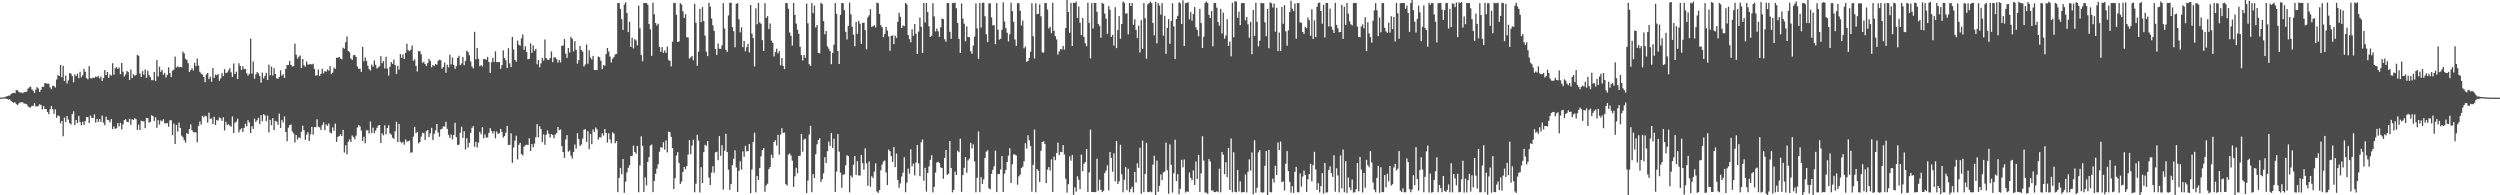 <svg xmlns="http://www.w3.org/2000/svg" width="1920" height="150"><path d="M0 74.934h1v1.000H0zM1 74.845h1v1.000H1zM2 74.845h1v1.000H2zM3 74.718h1v1.000H3zM4 74.255h1v1.443H4zM5 73.879h1v2.143H5zM6 73.432h1v3.081H6zM7 73.433h1v2.916H7zM8 72.254h1v5.204H8zM9 71.543h1v6.779H9zM10 71.221h1v7.794H10zM11 71.644h1v6.892H11zM12 69.340h1v10.560H12zM13 69.254h1v11.509H13zM14 70.486h1v8.946H14zM15 71.243h1v7.404H15zM16 70.997h1v7.595H16zM17 71.617h1v7.007H17zM18 70.775h1v8.782H18zM19 70.721h1v8.871H19zM20 70.365h1v9.664H20zM21 68.076h1v13.609H21zM22 67.071h1v15.427H22zM23 66.505h1v16.088H23zM24 68.633h1v12.691H24zM25 69.596h1v11.780H25zM26 71.341h1v7.857H26zM27 68.824h1v12.907H27zM28 66.900h1v14.939H28zM29 67.922h1v13.327H29zM30 70.663h1v9.340H30zM31 68.992h1v11.734H31zM32 66.601h1v17.447H32zM33 66.724h1v14.752H33zM34 63.739h1v20.087H34zM35 64.042h1v19.667H35zM36 64.322h1v21.719H36zM37 64.240h1v23.459H37zM38 67.098h1v16.832H38zM39 68.517h1v12.930H39zM40 65.842h1v18.029H40zM41 66.073h1v21.257H41zM42 67.228h1v16.794H42zM43 61.103h1v29.410H43zM44 57.741h1v30.875H44zM45 58.440h1v30.785H45zM46 49.996h1v44.778H46zM47 59.341h1v33.580H47zM48 50.500h1v54.172H48zM49 62.164h1v28.149H49zM50 58.129h1v35.551H50zM51 64.160h1v24.981H51zM52 61.771h1v30.077H52zM53 56.185h1v38.421H53zM54 56.480h1v39.102H54zM55 58.440h1v29.306H55zM56 63.200h1v22.356H56zM57 57.098h1v38.961H57zM58 58.459h1v33.726H58zM59 56.505h1v37.995H59zM60 60.072h1v28.969H60zM61 55.087h1v38.553H61zM62 59.351h1v36.892H62zM63 57.741h1v35.827H63zM64 52.897h1v43.031H64zM65 55.168h1v37.788H65zM66 59.967h1v29.998H66zM67 60.914h1v29.097H67zM68 50.844h1v43.663H68zM69 59.993h1v28.761H69zM70 60.257h1v30.263H70zM71 59.548h1v31.230H71zM72 59.856h1v27.997H72zM73 58.734h1v35.446H73zM74 59.306h1v32.032H74zM75 58.280h1v35.378H75zM76 60.161h1v31.295H76zM77 58.713h1v34.933H77zM78 62.169h1v26.600H78zM79 59.886h1v34.336H79zM80 53.772h1v42.396H80zM81 57.718h1v31.889H81zM82 55.294h1v36.739H82zM83 59.883h1v32.527H83zM84 57.304h1v36.683H84zM85 58.079h1v33.349H85zM86 48.600h1v50.522H86zM87 57.355h1v39.787H87zM88 52.475h1v46.397H88zM89 51.522h1v46.984H89zM90 52.950h1v41.559H90zM91 51.900h1v45.237H91zM92 56.960h1v37.413H92zM93 48.350h1v51.046H93zM94 55.016h1v40.453H94zM95 58.831h1v33.440H95zM96 57.266h1v34.331H96zM97 54.452h1v39.215H97zM98 55.399h1v38.412H98zM99 61.374h1v29.886H99zM100 53.461h1v42.376H100zM101 59.947h1v31.617H101zM102 57.033h1v35.133H102zM103 58.195h1v32.587H103zM104 57.498h1v34.091H104zM105 42.173h1v57.629H105zM106 42.808h1v52.944H106zM107 56.474h1v43.417H107zM108 59.128h1v33.581H108zM109 54.646h1v38.562H109zM110 57.384h1v35.803H110zM111 53.275h1v45.167H111zM112 59.761h1v30.804H112zM113 54.252h1v36.460H113zM114 57.647h1v36.546H114zM115 59.295h1v34.207H115zM116 61.517h1v27.020H116zM117 61.580h1v27.592H117zM118 55.315h1v37.562H118zM119 62.239h1v27.851H119zM120 46.139h1v51.955H120zM121 58.710h1v33.656H121zM122 51.195h1v44.486H122zM123 55.122h1v37.418H123zM124 53.687h1v39.493H124zM125 57.374h1v34.288H125zM126 55.977h1v38.616H126zM127 59.522h1v35.349H127zM128 57.615h1v36.823H128zM129 51.725h1v45.584H129zM130 56.191h1v36.273H130zM131 59.261h1v33.037H131zM132 54.327h1v49.417H132zM133 53.472h1v41.475H133zM134 43.485h1v67.066H134zM135 51.794h1v44.133H135zM136 50.996h1v50.056H136zM137 51.665h1v42.378H137zM138 51.399h1v46.876H138zM139 51.696h1v52.511H139zM140 39.660h1v65.699H140zM141 41.000h1v66.605H141zM142 45.126h1v64.452H142zM143 46.089h1v56.153H143zM144 48.496h1v54.403H144zM145 55.258h1v43.901H145zM146 53.826h1v41.737H146zM147 52.337h1v47.721H147zM148 54.096h1v47.266H148zM149 48.230h1v53.526H149zM150 50.843h1v50.775H150zM151 44.886h1v64.383H151zM152 50.356h1v46.382H152zM153 55.112h1v38.202H153zM154 56.483h1v39.259H154zM155 57.283h1v31.727H155zM156 59.155h1v30.999H156zM157 63.128h1v25.730H157zM158 57.143h1v32.298H158zM159 56.038h1v38.124H159zM160 60.731h1v25.815H160zM161 58.856h1v32.362H161zM162 62.760h1v28.227H162zM163 52.274h1v43.021H163zM164 59.797h1v29.899H164zM165 57.220h1v38.795H165zM166 57.821h1v34.296H166zM167 56.861h1v35.827H167zM168 61.980h1v28.170H168zM169 60.198h1v30.635H169zM170 56.168h1v36.684H170zM171 58.400h1v31.717H171zM172 53.089h1v47.119H172zM173 56.176h1v37.405H173zM174 55.631h1v40.461H174zM175 54.119h1v41.271H175zM176 52.386h1v44.145H176zM177 55.551h1v41.785H177zM178 59.087h1v30.343H178zM179 48.755h1v53.428H179zM180 56.833h1v37.409H180zM181 55.049h1v38.411H181zM182 60.617h1v30.539H182zM183 48.601h1v53.065H183zM184 50.613h1v48.935H184zM185 53.720h1v44.810H185zM186 50.825h1v50.526H186zM187 53.108h1v45.143H187zM188 52.867h1v42.220H188zM189 56.330h1v40.729H189zM190 58.084h1v34.208H190zM191 56.627h1v37.432H191zM192 29.641h1v72.552H192zM193 56.520h1v40.294H193zM194 47.207h1v51.782H194zM195 60.439h1v30.624H195zM196 57.105h1v36.658H196zM197 55.325h1v37.013H197zM198 56.389h1v34.011H198zM199 58.396h1v36.793H199zM200 63.520h1v24.907H200zM201 55.692h1v37.440H201zM202 60.311h1v27.306H202zM203 58.202h1v30.419H203zM204 55.894h1v37.193H204zM205 61.376h1v27.409H205zM206 49.628h1v52.033H206zM207 57.788h1v34.242H207zM208 51.150h1v45.068H208zM209 58.033h1v32.684H209zM210 52.377h1v47.495H210zM211 56.837h1v35.992H211zM212 60.173h1v33.214H212zM213 60.454h1v35.341H213zM214 59.054h1v28.185H214zM215 54.066h1v44.195H215zM216 58.141h1v33.942H216zM217 57.069h1v36.917H217zM218 59.889h1v29.565H218zM219 52.851h1v48.517H219zM220 49.938h1v58.578H220zM221 49.973h1v48.030H221zM222 46.761h1v49.293H222zM223 49.742h1v45.922H223zM224 51.119h1v49.787H224zM225 50.800h1v51.637H225zM226 33.539h1v75.928H226zM227 42.038h1v61.644H227zM228 45.067h1v62.024H228zM229 43.624h1v61.849H229zM230 42.588h1v63.522H230zM231 52.193h1v48.993H231zM232 45.304h1v51.243H232zM233 50.082h1v49.929H233zM234 51.266h1v56.091H234zM235 47.183h1v56.167H235zM236 49.594h1v51.861H236zM237 49.451h1v58.764H237zM238 49.264h1v53.939H238zM239 49.579h1v47.914H239zM240 48.971h1v54.487H240zM241 52.926h1v44.739H241zM242 58.074h1v39.588H242zM243 57.880h1v33.756H243zM244 53.439h1v43.892H244zM245 58.338h1v39.437H245zM246 56.802h1v43.069H246zM247 52.789h1v43.308H247zM248 56.306h1v37.676H248zM249 54.549h1v45.469H249zM250 55.130h1v40.407H250zM251 53.274h1v43.338H251zM252 54.293h1v40.576H252zM253 50.717h1v51.091H253zM254 56.919h1v45.546H254zM255 55.763h1v42.055H255zM256 51.894h1v48.550H256zM257 52.865h1v42.088H257zM258 44.341h1v64.549H258zM259 44.279h1v60.950H259zM260 43.668h1v60.847H260zM261 44.957h1v58.127H261zM262 45.576h1v58.838H262zM263 36.675h1v63.078H263zM264 37.432h1v79.733H264zM265 32.476h1v79.119H265zM266 27.953h1v90.456H266zM267 39.144h1v69.746H267zM268 40.171h1v66.911H268zM269 44.964h1v64.131H269zM270 45.986h1v58.030H270zM271 42.459h1v62.814H271zM272 42.176h1v64.787H272zM273 43.689h1v60.452H273zM274 51.057h1v46.886H274zM275 52.833h1v43.183H275zM276 52.758h1v44.305H276zM277 55.181h1v45.087H277zM278 35.962h1v72.302H278zM279 47.104h1v57.959H279zM280 44.197h1v65.829H280zM281 46.760h1v53.307H281zM282 50.416h1v49.672H282zM283 53.063h1v49.509H283zM284 54.168h1v39.194H284zM285 49.601h1v52.596H285zM286 51.230h1v46.829H286zM287 46.347h1v55.948H287zM288 49.738h1v50.578H288zM289 52.569h1v45.614H289zM290 51.687h1v44.827H290zM291 50.883h1v45.129H291zM292 43.129h1v66.686H292zM293 48.520h1v53.874H293zM294 46.866h1v57.051H294zM295 52.556h1v43.683H295zM296 43.642h1v59.504H296zM297 52.621h1v45.699H297zM298 58.028h1v38.209H298zM299 51.283h1v51.093H299zM300 47.677h1v55.733H300zM301 49.038h1v56.692H301zM302 45.715h1v60.934H302zM303 50.062h1v50.824H303zM304 56.768h1v36.700H304zM305 50.556h1v58.568H305zM306 53.455h1v41.707H306zM307 41.523h1v67.339H307zM308 44.377h1v65.674H308zM309 41.823h1v67.109H309zM310 45.361h1v65.745H310zM311 40.617h1v66.422H311zM312 33.606h1v75.104H312zM313 38.467h1v70.001H313zM314 39.337h1v68.592H314zM315 38.146h1v79.099H315zM316 34.978h1v82.110H316zM317 46.712h1v58.237H317zM318 45.550h1v51.868H318zM319 50.555h1v51.801H319zM320 54.895h1v46.392H320zM321 39.288h1v70.819H321zM322 39.323h1v69.734H322zM323 41.727h1v63.200H323zM324 48.295h1v53.621H324zM325 47.525h1v54.790H325zM326 49.222h1v58.257H326zM327 50.654h1v50.112H327zM328 48.468h1v51.446H328zM329 45.173h1v60.069H329zM330 46.866h1v55.590H330zM331 51.745h1v46.422H331zM332 49.930h1v57.656H332zM333 50.805h1v52.017H333zM334 49.128h1v51.022H334zM335 49.772h1v45.464H335zM336 46.738h1v55.001H336zM337 45.838h1v59.180H337zM338 46.223h1v53.246H338zM339 52.750h1v46.177H339zM340 51.339h1v45.754H340zM341 48.137h1v49.104H341zM342 55.843h1v37.711H342zM343 49.728h1v49.228H343zM344 51.738h1v51.709H344zM345 42.102h1v63.832H345zM346 49.450h1v53.910H346zM347 44.156h1v62.953H347zM348 49.842h1v53.887H348zM349 52.865h1v41.445H349zM350 50.864h1v54.504H350zM351 44.534h1v66.859H351zM352 42.816h1v68.243H352zM353 49.977h1v51.942H353zM354 48.740h1v48.546H354zM355 43.796h1v62.127H355zM356 50.060h1v50.721H356zM357 46.789h1v68.007H357zM358 38.910h1v67.226H358zM359 39.881h1v73.411H359zM360 42.446h1v67.159H360zM361 47.193h1v54.873H361zM362 51.130h1v47.054H362zM363 52.522h1v44.337H363zM364 24.427h1v88.289H364zM365 45.533h1v63.383H365zM366 36.890h1v76.435H366zM367 45.160h1v64.371H367zM368 50.904h1v50.379H368zM369 49.959h1v53.157H369zM370 51.031h1v46.555H370zM371 45.372h1v60.741H371zM372 45.359h1v57.844H372zM373 45.863h1v59.882H373zM374 43.651h1v61.934H374zM375 47.623h1v54.456H375zM376 56.076h1v42.344H376zM377 47.833h1v52.660H377zM378 44.441h1v58.055H378zM379 47.642h1v53.143H379zM380 39.448h1v66.741H380zM381 47.723h1v53.252H381zM382 47.687h1v55.178H382zM383 47.636h1v54.668H383zM384 52.824h1v46.205H384zM385 50.029h1v51.420H385zM386 38.666h1v67.005H386zM387 44.664h1v59.884H387zM388 46.275h1v55.646H388zM389 52.223h1v44.487H389zM390 37.012h1v74.358H390zM391 48.647h1v62.568H391zM392 51.506h1v50.854H392zM393 28.347h1v96.724H393zM394 37.957h1v75.314H394zM395 45.970h1v62.131H395zM396 47.337h1v56.892H396zM397 31.177h1v91.233H397zM398 34.346h1v76.885H398zM399 35.144h1v74.546H399zM400 29.452h1v88.797H400zM401 26.438h1v92.969H401zM402 38.203h1v74.440H402zM403 35.470h1v76.040H403zM404 39.823h1v71.254H404zM405 45.585h1v65.814H405zM406 45.158h1v61.086H406zM407 33.344h1v82.676H407zM408 40.583h1v70.035H408zM409 34.859h1v78.264H409zM410 38.957h1v71.306H410zM411 37.509h1v67.853H411zM412 49.331h1v46.019H412zM413 46.109h1v59.378H413zM414 51.642h1v45.322H414zM415 48.674h1v50.477H415zM416 44.401h1v64.719H416zM417 46.514h1v56.695H417zM418 30.284h1v80.923H418zM419 44.596h1v58.892H419zM420 45.841h1v54.308H420zM421 45.970h1v56.773H421zM422 44.593h1v61.027H422zM423 39.464h1v63.486H423zM424 47.666h1v56.085H424zM425 43.959h1v62.264H425zM426 44.128h1v59.182H426zM427 45.430h1v56.850H427zM428 48.089h1v49.436H428zM429 45.994h1v54.018H429zM430 47.931h1v51.482H430zM431 35.092h1v77.091H431zM432 35.068h1v81.712H432zM433 30.027h1v91.225H433zM434 41.219h1v65.889H434zM435 44.457h1v59.339H435zM436 36.872h1v79.631H436zM437 40.274h1v75.352H437zM438 28.318h1v91.203H438zM439 29.790h1v91.941H439zM440 39.411h1v77.391H440zM441 31.576h1v79.412H441zM442 38.228h1v75.894H442zM443 48.834h1v53.521H443zM444 46.127h1v60.701H444zM445 35.318h1v76.781H445zM446 38.445h1v72.515H446zM447 39.637h1v66.849H447zM448 51.093h1v48.583H448zM449 49.543h1v49.611H449zM450 34.194h1v74.866H450zM451 48.961h1v51.756H451zM452 38.668h1v75.941H452zM453 44.192h1v58.579H453zM454 45.690h1v65.072H454zM455 42.926h1v56.507H455zM456 53.760h1v47.604H456zM457 53.718h1v44.244H457zM458 53.765h1v45.521H458zM459 43.383h1v63.890H459zM460 43.965h1v61.472H460zM461 46.630h1v58.960H461zM462 53.126h1v49.237H462zM463 50.047h1v54.120H463zM464 50.418h1v48.702H464zM465 41.475h1v60.738H465zM466 36.851h1v72.665H466zM467 39.577h1v62.750H467zM468 43.439h1v63.554H468zM469 47.990h1v62.031H469zM470 45.088h1v56.616H470zM471 43.775h1v58.819H471zM472 41.789h1v68.218H472zM473 41.408h1v66.852H473zM474 2.230h1v145.326H474zM475 2.345h1v134.275H475zM476 6.848h1v122.130H476zM477 14.781h1v118.995H477zM478 23.002h1v99.112H478zM479 3.424h1v144.617H479zM480 1.771h1v137.746H480zM481 9.986h1v122.478H481zM482 24.617h1v104.227H482zM483 16.760h1v110.177H483zM484 36.119h1v83.687H484zM485 28.982h1v90.701H485zM486 37.146h1v74.735H486zM487 30.099h1v86.578H487zM488 31.092h1v86.958H488zM489 34.880h1v77.135H489zM490 4.349h1v143.296H490zM491 21.760h1v105.282H491zM492 42.283h1v62.423H492zM493 47.025h1v65.002H493zM494 2.315h1v145.161H494zM495 2.378h1v133.818H495zM496 2.195h1v140.217H496zM497 3.565h1v120.840H497zM498 18.436h1v102.260H498zM499 22.512h1v89.282H499zM500 42.886h1v68.107H500zM501 2.064h1v145.478H501zM502 11.019h1v127.942H502zM503 17.716h1v115.783H503zM504 19.572h1v109.984H504zM505 18.244h1v107.907H505zM506 35.977h1v80.484H506zM507 39.750h1v73.390H507zM508 36.188h1v77.274H508zM509 40.533h1v68.716H509zM510 38.776h1v76.124H510zM511 40.613h1v67.138H511zM512 35.823h1v81.244H512zM513 46.153h1v54.981H513zM514 46.750h1v54.777H514zM515 50.970h1v54.143H515zM516 31.958h1v81.713H516zM517 2.424h1v142.775H517zM518 2.202h1v134.645H518zM519 11.295h1v108.176H519zM520 32.262h1v84.572H520zM521 31.769h1v93.358H521zM522 2.407h1v138.849H522zM523 3.498h1v135.996H523zM524 8.760h1v123.324H524zM525 13.757h1v114.457H525zM526 10.859h1v119.095H526zM527 28.567h1v98.980H527zM528 28.781h1v89.900H528zM529 44.972h1v62.644H529zM530 44.088h1v74.355H530zM531 42.917h1v68.975H531zM532 46.319h1v61.030H532zM533 2.939h1v144.726H533zM534 17.506h1v123.590H534zM535 50.478h1v53.069H535zM536 39.621h1v68.404H536zM537 6.808h1v141.009H537zM538 16.985h1v111.413H538zM539 5.474h1v135.067H539zM540 16.175h1v100.656H540zM541 27.324h1v83.858H541zM542 39.747h1v72.212H542zM543 43.064h1v65.257H543zM544 2.154h1v134.235H544zM545 5.098h1v136.997H545zM546 14.212h1v118.344H546zM547 19.476h1v108.155H547zM548 23.686h1v108.932H548zM549 37.699h1v79.308H549zM550 42.206h1v74.302H550zM551 33.445h1v89.626H551zM552 37.419h1v67.057H552zM553 37.518h1v82.132H553zM554 34.813h1v76.685H554zM555 2.384h1v143.225H555zM556 21.903h1v93.854H556zM557 38.269h1v64.488H557zM558 39.876h1v76.862H558zM559 11.836h1v118.451H559zM560 2.195h1v143.634H560zM561 2.050h1v139.246H561zM562 20.883h1v105.895H562zM563 23.947h1v97.989H563zM564 36.304h1v79.151H564zM565 2.918h1v125.746H565zM566 2.330h1v145.136H566zM567 14.735h1v116.478H567zM568 24.879h1v98.987H568zM569 20.988h1v109.263H569zM570 36.267h1v79.989H570zM571 31.424h1v88.956H571zM572 39.306h1v72.693H572zM573 36.184h1v80.110H573zM574 33.643h1v82.363H574zM575 40.248h1v70.374H575zM576 3.767h1v144.610H576zM577 25.817h1v104.369H577zM578 29.218h1v79.788H578zM579 51.046h1v50.951H579zM580 6.415h1v141.305H580zM581 18.611h1v116.626H581zM582 2.250h1v135.982H582zM583 17.260h1v111.690H583zM584 18.222h1v101.846H584zM585 30.859h1v84.281H585zM586 39.171h1v74.559H586zM587 2.467h1v144.832H587zM588 13.703h1v128.570H588zM589 12.383h1v128.673H589zM590 22.346h1v107.536H590zM591 18.040h1v110.199H591zM592 31.222h1v87.573H592zM593 32.860h1v88.424H593zM594 43.334h1v65.657H594zM595 40.046h1v67.748H595zM596 37.443h1v74.328H596zM597 40.969h1v62.483H597zM598 39.357h1v79.418H598zM599 50.239h1v53.104H599zM600 44.527h1v53.914H600zM601 50.526h1v51.498H601zM602 53.073h1v48.686H602zM603 2.414h1v138.951H603zM604 2.359h1v140.223H604zM605 6.717h1v112.024H605zM606 24.996h1v92.892H606zM607 27.505h1v91.944H607zM608 35.023h1v88.421H608zM609 2.245h1v141.299H609zM610 11.542h1v123.883H610zM611 18.138h1v110.718H611zM612 22.799h1v110.301H612zM613 25.944h1v93.843H613zM614 35.840h1v83.686H614zM615 42.315h1v60.616H615zM616 46.423h1v70.082H616zM617 42.167h1v65.051H617zM618 44.435h1v62.069H618zM619 2.691h1v145.565H619zM620 17.876h1v120.800H620zM621 49.348h1v53.975H621zM622 50.577h1v46.065H622zM623 2.390h1v145.237H623zM624 10.067h1v123.678H624zM625 4.248h1v132.473H625zM626 21.054h1v97.447H626zM627 19.199h1v91.660H627zM628 40.688h1v66.918H628zM629 40.967h1v65.218H629zM630 2.107h1v137.591H630zM631 3.191h1v134.338H631zM632 16.209h1v116.897H632zM633 26.377h1v94.290H633zM634 23.882h1v101.368H634zM635 35.624h1v80.496H635zM636 37.391h1v71.376H636zM637 39.247h1v72.842H637zM638 49.303h1v52.741H638zM639 40.601h1v72.980H639zM640 34.312h1v72.263H640zM641 2.378h1v145.049H641zM642 10.661h1v121.125H642zM643 39.206h1v63.821H643zM644 49.141h1v67.373H644zM645 11.443h1v121.165H645zM646 2.342h1v141.888H646zM647 2.408h1v131.853H647zM648 7.786h1v126.046H648zM649 24.441h1v102.557H649zM650 30.367h1v88.824H650zM651 19.871h1v100.100H651zM652 1.950h1v145.747H652zM653 10.941h1v123.850H653zM654 20.459h1v115.895H654zM655 26.598h1v99.954H655zM656 35.554h1v84.236H656zM657 16.892h1v117.473H657zM658 26.012h1v97.802H658zM659 15.983h1v118.703H659zM660 18.226h1v116.618H660zM661 33.680h1v85.263H661zM662 17.667h1v107.599H662zM663 17.283h1v113.091H663zM664 23.071h1v90.903H664zM665 37.890h1v87.558H665zM666 13.319h1v129.338H666zM667 11.791h1v112.179H667zM668 7.084h1v136.270H668zM669 20.695h1v114.679H669zM670 20.140h1v116.514H670zM671 19.405h1v112.433H671zM672 21.084h1v104.391H672zM673 2.020h1v145.040H673zM674 2.521h1v145.538H674zM675 10.673h1v135.354H675zM676 19.362h1v111.385H676zM677 20.925h1v105.418H677zM678 28.608h1v95.404H678zM679 26.018h1v97.227H679zM680 20.590h1v111.833H680zM681 23.394h1v118.712H681zM682 28.018h1v86.869H682zM683 38.961h1v77.151H683zM684 27.539h1v92.248H684zM685 27.189h1v97.150H685zM686 33.871h1v79.059H686zM687 27.341h1v101.058H687zM688 29.149h1v88.818H688zM689 16.734h1v121.456H689zM690 9.724h1v134.519H690zM691 12.837h1v128.020H691zM692 21.510h1v114.088H692zM693 19.518h1v113.044H693zM694 20.091h1v100.659H694zM695 2.274h1v145.330H695zM696 3.417h1v136.814H696zM697 26.904h1v102.574H697zM698 30.053h1v103.341H698zM699 32.452h1v82.258H699zM700 22.511h1v105.273H700zM701 27.450h1v98.184H701zM702 18.426h1v116.262H702zM703 25.832h1v99.013H703zM704 41.448h1v69.900H704zM705 24.289h1v101.174H705zM706 13.435h1v121.911H706zM707 20.507h1v88.730H707zM708 40.644h1v66.509H708zM709 2.235h1v136.624H709zM710 17.368h1v111.548H710zM711 2.320h1v144.898H711zM712 9.268h1v123.523H712zM713 20.172h1v107.687H713zM714 28.407h1v94.385H714zM715 27.399h1v91.796H715zM716 2.507h1v145.253H716zM717 12.614h1v130.894H717zM718 24.156h1v108.423H718zM719 21.903h1v102.907H719zM720 23.992h1v100.228H720zM721 28.337h1v96.885H721zM722 20.932h1v107.673H722zM723 14.243h1v114.665H723zM724 14.713h1v122.619H724zM725 30.125h1v91.192H725zM726 31.989h1v83.221H726zM727 2.372h1v131.893H727zM728 2.404h1v131.082H728zM729 24.490h1v83.805H729zM730 29.801h1v99.253H730zM731 2.211h1v145.524H731zM732 2.397h1v143.425H732zM733 2.001h1v129.856H733zM734 6.332h1v128.050H734zM735 17.655h1v98.055H735zM736 29.935h1v86.939H736zM737 40.713h1v65.850H737zM738 2.656h1v144.680H738zM739 14.241h1v120.260H739zM740 18.193h1v110.712H740zM741 31.731h1v88.851H741zM742 20.290h1v112.392H742zM743 28.481h1v94.714H743zM744 28.566h1v93.336H744zM745 39.416h1v70.238H745zM746 41.342h1v72.684H746zM747 35.008h1v75.881H747zM748 28.118h1v95.834H748zM749 2.655h1v145.024H749zM750 21.790h1v114.763H750zM751 45.263h1v55.685H751zM752 2.321h1v145.284H752zM753 21.199h1v114.900H753zM754 2.347h1v138.908H754zM755 1.957h1v135.825H755zM756 12.490h1v108.834H756zM757 26.326h1v90.092H757zM758 32.324h1v83.095H758zM759 2.678h1v141.935H759zM760 2.455h1v142.960H760zM761 13.382h1v120.122H761zM762 19.445h1v111.020H762zM763 19.307h1v108.375H763zM764 33.892h1v81.751H764zM765 2.341h1v145.200H765zM766 22.841h1v111.019H766zM767 30.394h1v103.194H767zM768 29.785h1v100.341H768zM769 22.912h1v96.976H769zM770 1.798h1v145.642H770zM771 16.484h1v116.967H771zM772 21.586h1v108.955H772zM773 25.140h1v99.261H773zM774 31.850h1v87.708H774zM775 26.243h1v87.566H775zM776 2.124h1v138.437H776zM777 8.474h1v117.609H777zM778 16.807h1v101.717H778zM779 30.324h1v88.424H779zM780 35.203h1v84.262H780zM781 2.411h1v139.481H781zM782 2.440h1v133.040H782zM783 8.250h1v125.864H783zM784 19.598h1v109.493H784zM785 15.778h1v112.161H785zM786 37.190h1v86.735H786zM787 35.665h1v74.369H787zM788 47.430h1v66.749H788zM789 46.759h1v57.126H789zM790 44.502h1v63.259H790zM791 39.694h1v72.468H791zM792 2.479h1v144.747H792zM793 27.786h1v98.881H793zM794 44.902h1v54.630H794zM795 2.496h1v145.144H795zM796 10.922h1v118.928H796zM797 10.552h1v120.627H797zM798 3.360h1v136.428H798zM799 12.468h1v103.423H799zM800 40.167h1v68.955H800zM801 40.405h1v68.067H801zM802 2.425h1v108.095H802zM803 2.351h1v138.279H803zM804 7.248h1v123.042H804zM805 21.861h1v106.459H805zM806 20.546h1v110.399H806zM807 25.533h1v96.839H807zM808 2.127h1v145.269H808zM809 23.715h1v96.546H809zM810 27.780h1v95.262H810zM811 30.270h1v87.219H811zM812 42.008h1v67.524H812zM813 39.457h1v79.723H813zM814 37.756h1v78.860H814zM815 37.996h1v78.858H815zM816 35.269h1v76.163H816zM817 38.149h1v80.508H817zM818 21.553h1v115.648H818zM819 -0.136h1v148.056H819zM820 9.230h1v132.214H820zM821 25.141h1v95.028H821zM822 2.260h1v121.167H822zM823 35.322h1v83.686H823zM824 2.108h1v147.564H824zM825 2.321h1v141.478H825zM826 1.190h1v146.005H826zM827 13.727h1v121.699H827zM828 4.963h1v133.128H828zM829 17.462h1v127.823H829zM830 27.002h1v91.709H830zM831 13.698h1v117.836H831zM832 28.376h1v97.430H832zM833 33.202h1v91.319H833zM834 35.530h1v78.938H834zM835 2.034h1v145.420H835zM836 17.552h1v114.954H836zM837 44.794h1v54.745H837zM838 2.240h1v145.223H838zM839 21.836h1v125.559H839zM840 2.198h1v145.359H840zM841 2.307h1v145.228H841zM842 9.129h1v112.843H842zM843 18.322h1v128.216H843zM844 19.993h1v118.022H844zM845 28.972h1v116.725H845zM846 2.220h1v145.338H846zM847 2.847h1v143.699H847zM848 10.444h1v122.533H848zM849 14.321h1v116.682H849zM850 25.955h1v100.904H850zM851 4.715h1v141.536H851zM852 7.490h1v109.256H852zM853 28.427h1v92.870H853zM854 26.847h1v105.111H854zM855 34.956h1v82.808H855zM856 5.532h1v133.751H856zM857 36.899h1v71.400H857zM858 23.131h1v118.228H858zM859 12.318h1v126.985H859zM860 29.797h1v81.428H860zM861 18.437h1v115.397H861zM862 1.151h1v146.501H862zM863 2.208h1v135.856H863zM864 10.476h1v117.830H864zM865 10.139h1v135.909H865zM866 26.428h1v103.214H866zM867 2.320h1v145.305H867zM868 4.663h1v140.547H868zM869 2.403h1v140.987H869zM870 19.135h1v128.681H870zM871 14.808h1v117.251H871zM872 22.875h1v117.354H872zM873 29.225h1v96.208H873zM874 19.730h1v109.164H874zM875 40.273h1v73.217H875zM876 15.482h1v133.280H876zM877 37.576h1v70.418H877zM878 2.332h1v145.241H878zM879 14.024h1v119.544H879zM880 45.083h1v64.579H880zM881 3.336h1v144.142H881zM882 2.398h1v145.201H882zM883 1.218h1v145.799H883zM884 2.344h1v145.297H884zM885 17.666h1v108.807H885zM886 27.195h1v92.429H886zM887 1.369h1v148.517H887zM888 33.322h1v89.976H888zM889 2.335h1v144.984H889zM890 4.268h1v138.536H890zM891 11.215h1v122.771H891zM892 2.343h1v136.038H892zM893 27.329h1v105.138H893zM894 12.196h1v119.523H894zM895 41.361h1v68.269H895zM896 21.427h1v109.352H896zM897 14.641h1v134.130H897zM898 33.683h1v77.156H898zM899 16.172h1v110.391H899zM900 2.517h1v145.368H900zM901 20.300h1v112.702H901zM902 45.338h1v61.954H902zM903 14.556h1v124.478H903zM904 12.105h1v121.618H904zM905 1.816h1v147.340H905zM906 2.483h1v142.474H906zM907 18.393h1v104.358H907zM908 0.254h1v128.265H908zM909 35.376h1v87.167H909zM910 2.423h1v145.380H910zM911 2.330h1v144.668H911zM912 1.629h1v145.770H912zM913 14.819h1v117.677H913zM914 9.339h1v127.252H914zM915 15.890h1v122.527H915zM916 10.696h1v120.162H916zM917 5.436h1v136.604H917zM918 20.996h1v103.073H918zM919 23.062h1v114.409H919zM920 27.857h1v91.138H920zM921 6.793h1v140.654H921zM922 17.730h1v115.458H922zM923 36.855h1v67.776H923zM924 28.220h1v95.131H924zM925 2.255h1v145.618H925zM926 1.074h1v146.827H926zM927 2.244h1v146.621H927zM928 11.388h1v110.843H928zM929 13.864h1v110.184H929zM930 8.468h1v137.887H930zM931 35.552h1v110.646H931zM932 2.335h1v145.182H932zM933 2.206h1v145.367H933zM934 5.896h1v140.971H934zM935 16.906h1v130.692H935zM936 19.697h1v109.869H936zM937 6.778h1v140.952H937zM938 25.719h1v91.076H938zM939 9.717h1v109.159H939zM940 29.730h1v104.101H940zM941 27.282h1v97.301H941zM942 14.744h1v121.301H942zM943 35.225h1v78.390H943zM944 31.961h1v113.921H944zM945 43.283h1v63.102H945zM946 2.129h1v145.556H946zM947 28.581h1v88.291H947zM948 0.947h1v146.415H948zM949 1.165h1v146.543H949zM950 13.660h1v116.826H950zM951 8.914h1v138.181H951zM952 19.281h1v119.956H952zM953 2.463h1v145.300H953zM954 2.392h1v145.206H954zM955 2.358h1v145.198H955zM956 15.561h1v118.378H956zM957 13.009h1v134.828H957zM958 18.671h1v113.216H958zM959 28.923h1v93.488H959zM960 16.811h1v114.175H960zM961 41.648h1v75.430H961zM962 7.648h1v141.548H962zM963 27.592h1v80.075H963zM964 2.150h1v145.859H964zM965 16.672h1v127.556H965zM966 35.657h1v81.362H966zM967 31.303h1v83.995H967zM968 2.221h1v145.396H968zM969 2.509h1v145.463H969zM970 2.468h1v145.221H970zM971 17.127h1v110.196H971zM972 27.824h1v88.082H972zM973 6.914h1v144.030H973zM974 36.999h1v78.146H974zM975 1.831h1v145.682H975zM976 2.478h1v145.266H976zM977 5.794h1v131.420H977zM978 2.765h1v137.437H978zM979 24.283h1v103.059H979zM980 5.986h1v128.415H980zM981 39.250h1v70.213H981zM982 24.983h1v90.325H982zM983 39.229h1v69.524H983zM984 5.362h1v134.527H984zM985 18.249h1v121.040H985zM986 3.927h1v142.389H986zM987 24.071h1v101.663H987zM988 35.062h1v80.976H988zM989 23.230h1v108.226H989zM990 9.283h1v130.346H990zM991 0.629h1v147.276H991zM992 6.668h1v136.372H992zM993 8.595h1v139.564H993zM994 2.738h1v129.241H994zM995 29.732h1v98.430H995zM996 2.303h1v145.300H996zM997 2.343h1v145.361H997zM998 17.163h1v116.046H998zM999 17.523h1v125.796H999zM1000 24.563h1v111.010H1000zM1001 26.090h1v104.865H1001zM1002 20.634h1v113.808H1002zM1003 21.661h1v125.714H1003zM1004 13.443h1v124.230H1004zM1005 15.513h1v118.140H1005zM1006 27.445h1v98.410H1006zM1007 7.081h1v132.233H1007zM1008 29.830h1v96.991H1008zM1009 15.637h1v101.009H1009zM1010 28.450h1v101.706H1010zM1011 5.197h1v140.693H1011zM1012 2.348h1v138.325H1012zM1013 1.881h1v145.972H1013zM1014 8.438h1v134.533H1014zM1015 18.247h1v114.696H1015zM1016 3.693h1v144.994H1016zM1017 28.793h1v96.325H1017zM1018 2.221h1v145.734H1018zM1019 2.303h1v145.376H1019zM1020 20.347h1v110.287H1020zM1021 6.595h1v121.205H1021zM1022 20.387h1v112.514H1022zM1023 22.826h1v112.987H1023zM1024 25.361h1v93.861H1024zM1025 2.153h1v145.095H1025zM1026 19.128h1v110.136H1026zM1027 21.676h1v113.069H1027zM1028 24.773h1v123.012H1028zM1029 24.580h1v94.834H1029zM1030 3.787h1v140.907H1030zM1031 29.845h1v84.980H1031zM1032 5.191h1v142.451H1032zM1033 19.139h1v104.606H1033zM1034 2.290h1v145.899H1034zM1035 10.468h1v125.877H1035zM1036 16.293h1v127.704H1036zM1037 18.654h1v127.538H1037zM1038 19.558h1v118.275H1038zM1039 2.385h1v145.512H1039zM1040 2.359h1v145.236H1040zM1041 2.270h1v143.086H1041zM1042 20.393h1v104.835H1042zM1043 28.341h1v118.663H1043zM1044 28.603h1v91.906H1044zM1045 20.339h1v109.928H1045zM1046 18.723h1v129.096H1046zM1047 21.678h1v111.176H1047zM1048 13.227h1v130.958H1048zM1049 39.240h1v83.540H1049zM1050 17.176h1v109.591H1050zM1051 25.669h1v102.749H1051zM1052 28.461h1v87.442H1052zM1053 32.745h1v92.011H1053zM1054 15.890h1v124.240H1054zM1055 7.990h1v137.687H1055zM1056 2.396h1v145.238H1056zM1057 7.864h1v128.750H1057zM1058 27.736h1v99.670H1058zM1059 13.417h1v134.618H1059zM1060 24.852h1v103.604H1060zM1061 2.339h1v145.240H1061zM1062 2.337h1v145.275H1062zM1063 21.425h1v113.047H1063zM1064 24.167h1v119.728H1064zM1065 25.192h1v108.274H1065zM1066 17.363h1v122.012H1066zM1067 25.013h1v102.492H1067zM1068 12.453h1v130.043H1068zM1069 22.310h1v119.214H1069zM1070 13.004h1v115.669H1070zM1071 31.829h1v94.060H1071zM1072 2.204h1v128.725H1072zM1073 10.155h1v119.427H1073zM1074 29.737h1v86.284H1074zM1075 2.506h1v143.882H1075zM1076 2.337h1v145.232H1076zM1077 2.219h1v142.423H1077zM1078 2.352h1v145.318H1078zM1079 6.728h1v140.908H1079zM1080 4.237h1v117.469H1080zM1081 9.917h1v114.596H1081zM1082 24.493h1v120.703H1082zM1083 2.298h1v145.352H1083zM1084 -1.038h1v146.630H1084zM1085 7.843h1v126.688H1085zM1086 16.645h1v125.588H1086zM1087 24.981h1v88.032H1087zM1088 14.416h1v123.177H1088zM1089 4.280h1v142.166H1089zM1090 9.468h1v121.017H1090zM1091 31.575h1v89.220H1091zM1092 20.519h1v109.679H1092zM1093 4.088h1v143.550H1093zM1094 21.623h1v114.160H1094zM1095 23.087h1v93.204H1095zM1096 35.905h1v75.888H1096zM1097 2.105h1v145.756H1097zM1098 3.711h1v129.602H1098zM1099 2.229h1v145.702H1099zM1100 2.400h1v145.158H1100zM1101 11.098h1v127.072H1101zM1102 16.652h1v114.922H1102zM1103 32.610h1v88.210H1103zM1104 2.406h1v145.270H1104zM1105 2.396h1v139.702H1105zM1106 2.298h1v142.208H1106zM1107 7.412h1v140.251H1107zM1108 15.293h1v119.866H1108zM1109 7.731h1v138.830H1109zM1110 2.355h1v145.124H1110zM1111 2.342h1v143.481H1111zM1112 21.977h1v119.681H1112zM1113 6.778h1v140.926H1113zM1114 20.794h1v104.618H1114zM1115 2.575h1v145.134H1115zM1116 2.974h1v130.609H1116zM1117 5.456h1v131.556H1117zM1118 1.912h1v140.396H1118zM1119 28.500h1v105.054H1119zM1120 1.851h1v145.863H1120zM1121 2.331h1v145.195H1121zM1122 1.586h1v136.148H1122zM1123 21.153h1v102.239H1123zM1124 12.613h1v135.272H1124zM1125 18.602h1v118.681H1125zM1126 2.250h1v145.502H1126zM1127 2.312h1v136.108H1127zM1128 2.403h1v131.076H1128zM1129 6.389h1v140.764H1129zM1130 14.769h1v119.888H1130zM1131 23.731h1v120.151H1131zM1132 31.545h1v89.774H1132zM1133 10.438h1v124.493H1133zM1134 18.338h1v126.472H1134zM1135 29.564h1v84.794H1135zM1136 2.455h1v145.281H1136zM1137 11.569h1v136.086H1137zM1138 29.793h1v97.354H1138zM1139 34.639h1v76.852H1139zM1140 2.161h1v145.435H1140zM1141 10.905h1v121.746H1141zM1142 2.482h1v146.960H1142zM1143 2.517h1v133.023H1143zM1144 19.819h1v108.831H1144zM1145 8.153h1v139.828H1145zM1146 25.498h1v94.417H1146zM1147 2.122h1v145.401H1147zM1148 2.490h1v145.143H1148zM1149 2.444h1v139.266H1149zM1150 2.082h1v137.270H1150zM1151 16.792h1v129.233H1151zM1152 12.206h1v124.004H1152zM1153 2.097h1v144.292H1153zM1154 2.354h1v132.464H1154zM1155 31.653h1v97.836H1155zM1156 2.913h1v132.980H1156zM1157 27.147h1v97.862H1157zM1158 18.920h1v115.632H1158zM1159 36.039h1v72.831H1159zM1160 22.000h1v118.216H1160zM1161 20.248h1v107.488H1161zM1162 20.610h1v118.529H1162zM1163 4.367h1v142.696H1163zM1164 2.093h1v146.082H1164zM1165 5.010h1v130.635H1165zM1166 6.911h1v125.764H1166zM1167 11.423h1v120.791H1167zM1168 27.787h1v99.361H1168zM1169 26.213h1v97.348H1169zM1170 32.469h1v81.847H1170zM1171 34.566h1v85.692H1171zM1172 32.464h1v93.817H1172zM1173 38.615h1v85.599H1173zM1174 44.228h1v70.241H1174zM1175 48.137h1v61.933H1175zM1176 49.378h1v61.227H1176zM1177 51.854h1v55.409H1177zM1178 55.799h1v43.417H1178zM1179 54.816h1v47.083H1179zM1180 55.695h1v45.427H1180zM1181 50.946h1v51.840H1181zM1182 56.319h1v41.456H1182zM1183 57.021h1v44.003H1183zM1184 56.888h1v37.239H1184zM1185 55.957h1v43.447H1185zM1186 59.571h1v37.174H1186zM1187 58.431h1v38.452H1187zM1188 53.503h1v43.630H1188zM1189 56.021h1v36.769H1189zM1190 60.323h1v28.701H1190zM1191 61.867h1v24.822H1191zM1192 62.053h1v24.064H1192zM1193 61.856h1v24.133H1193zM1194 59.810h1v29.522H1194zM1195 61.435h1v25.585H1195zM1196 61.703h1v24.521H1196zM1197 54.049h1v48.363H1197zM1198 61.670h1v27.115H1198zM1199 64.285h1v20.537H1199zM1200 66.226h1v18.145H1200zM1201 60.928h1v29.724H1201zM1202 61.935h1v25.685H1202zM1203 64.222h1v22.454H1203zM1204 65.466h1v19.276H1204zM1205 63.691h1v22.390H1205zM1206 66.491h1v19.266H1206zM1207 59.106h1v30.866H1207zM1208 57.575h1v30.296H1208zM1209 63.008h1v24.070H1209zM1210 53.781h1v37.274H1210zM1211 65.206h1v21.797H1211zM1212 66.776h1v17.577H1212zM1213 68.556h1v14.105H1213zM1214 66.621h1v17.238H1214zM1215 65.683h1v27.128H1215zM1216 66.527h1v17.928H1216zM1217 62.780h1v22.125H1217zM1218 67.335h1v15.894H1218zM1219 59.049h1v37.751H1219zM1220 66.083h1v18.428H1220zM1221 68.515h1v14.876H1221zM1222 55.849h1v33.313H1222zM1223 64.168h1v22.462H1223zM1224 63.836h1v21.149H1224zM1225 66.502h1v17.644H1225zM1226 60.675h1v30.404H1226zM1227 65.219h1v18.397H1227zM1228 58.796h1v30.160H1228zM1229 56.628h1v33.777H1229zM1230 64.148h1v24.434H1230zM1231 56.136h1v42.322H1231zM1232 61.437h1v26.001H1232zM1233 69.422h1v11.968H1233zM1234 71.181h1v7.934H1234zM1235 62.698h1v20.921H1235zM1236 67.335h1v13.675H1236zM1237 64.485h1v20.495H1237zM1238 63.782h1v23.326H1238zM1239 65.848h1v19.226H1239zM1240 47.847h1v55.706H1240zM1241 60.082h1v33.134H1241zM1242 65.446h1v17.695H1242zM1243 69.004h1v11.722H1243zM1244 57.533h1v37.912H1244zM1245 63.702h1v23.296H1245zM1246 67.827h1v17.178H1246zM1247 69.299h1v11.653H1247zM1248 71.131h1v7.614H1248zM1249 35.986h1v94.163H1249zM1250 2.266h1v147.748H1250zM1251 7.547h1v122.729H1251zM1252 51.250h1v46.442H1252zM1253 31.346h1v91.696H1253zM1254 45.442h1v56.451H1254zM1255 23.497h1v91.334H1255zM1256 23.754h1v82.560H1256zM1257 36.713h1v88.057H1257zM1258 34.616h1v69.242H1258zM1259 37.094h1v93.964H1259zM1260 35.312h1v87.503H1260zM1261 51.679h1v51.896H1261zM1262 24.941h1v98.928H1262zM1263 35.517h1v68.451H1263zM1264 43.400h1v70.683H1264zM1265 24.651h1v109.381H1265zM1266 19.073h1v117.548H1266zM1267 36.311h1v70.045H1267zM1268 49.674h1v47.043H1268zM1269 33.989h1v74.657H1269zM1270 42.807h1v59.129H1270zM1271 2.879h1v144.350H1271zM1272 18.122h1v112.165H1272zM1273 39.613h1v67.105H1273zM1274 18.909h1v116.455H1274zM1275 34.982h1v91.408H1275zM1276 29.355h1v95.118H1276zM1277 49.978h1v49.147H1277zM1278 49.359h1v59.812H1278zM1279 25.170h1v92.633H1279zM1280 43.351h1v69.367H1280zM1281 57.032h1v42.584H1281zM1282 1.920h1v141.148H1282zM1283 1.597h1v130.259H1283zM1284 30.600h1v93.164H1284zM1285 17.661h1v103.043H1285zM1286 46.027h1v57.759H1286zM1287 20.116h1v105.879H1287zM1288 37.469h1v78.618H1288zM1289 21.133h1v106.858H1289zM1290 2.314h1v142.032H1290zM1291 40.454h1v66.065H1291zM1292 30.501h1v98.512H1292zM1293 2.162h1v147.268H1293zM1294 7.993h1v134.395H1294zM1295 16.827h1v109.969H1295zM1296 9.538h1v110.178H1296zM1297 29.304h1v107.606H1297zM1298 2.081h1v146.247H1298zM1299 2.659h1v136.932H1299zM1300 1.220h1v134.775H1300zM1301 29.516h1v100.423H1301zM1302 20.839h1v113.968H1302zM1303 11.893h1v136.200H1303zM1304 8.156h1v139.338H1304zM1305 35.907h1v87.225H1305zM1306 35.695h1v87.286H1306zM1307 38.239h1v73.861H1307zM1308 45.270h1v60.376H1308zM1309 2.383h1v145.747H1309zM1310 21.668h1v126.214H1310zM1311 48.133h1v54.232H1311zM1312 7.305h1v136.288H1312zM1313 22.824h1v120.816H1313zM1314 1.606h1v145.750H1314zM1315 2.150h1v145.331H1315zM1316 23.584h1v92.429H1316zM1317 24.198h1v89.036H1317zM1318 19.956h1v119.618H1318zM1319 29.455h1v117.510H1319zM1320 2.378h1v145.275H1320zM1321 3.306h1v130.849H1321zM1322 22.089h1v116.186H1322zM1323 25.521h1v111.038H1323zM1324 25.577h1v104.166H1324zM1325 6.307h1v141.965H1325zM1326 18.026h1v111.248H1326zM1327 5.170h1v122.626H1327zM1328 34.715h1v89.669H1328zM1329 44.377h1v61.437H1329zM1330 15.284h1v130.527H1330zM1331 7.769h1v130.546H1331zM1332 2.098h1v112.132H1332zM1333 45.982h1v58.005H1333zM1334 7.005h1v119.848H1334zM1335 19.967h1v90.752H1335zM1336 1.935h1v145.809H1336zM1337 4.896h1v138.717H1337zM1338 16.846h1v108.966H1338zM1339 13.814h1v108.546H1339zM1340 31.725h1v104.903H1340zM1341 2.355h1v141.350H1341zM1342 5.574h1v142.068H1342zM1343 9.047h1v128.286H1343zM1344 28.983h1v111.572H1344zM1345 10.216h1v122.841H1345zM1346 3.143h1v128.962H1346zM1347 2.040h1v141.987H1347zM1348 10.384h1v119.040H1348zM1349 24.389h1v104.347H1349zM1350 16.646h1v130.989H1350zM1351 44.501h1v60.888H1351zM1352 1.567h1v146.290H1352zM1353 11.118h1v136.209H1353zM1354 44.871h1v71.227H1354zM1355 22.567h1v97.793H1355zM1356 2.054h1v146.732H1356zM1357 6.937h1v144.883H1357zM1358 2.188h1v144.883H1358zM1359 12.675h1v109.812H1359zM1360 22.941h1v92.903H1360zM1361 13.707h1v134.915H1361zM1362 33.040h1v94.876H1362zM1363 2.224h1v145.557H1363zM1364 4.015h1v138.586H1364zM1365 15.525h1v131.891H1365zM1366 13.125h1v125.512H1366zM1367 26.347h1v94.768H1367zM1368 8.812h1v138.603H1368zM1369 14.596h1v110.466H1369zM1370 16.472h1v123.037H1370zM1371 21.883h1v125.989H1371zM1372 31.505h1v80.252H1372zM1373 8.325h1v118.995H1373zM1374 2.167h1v146.096H1374zM1375 18.086h1v118.267H1375zM1376 43.414h1v61.923H1376zM1377 4.407h1v142.593H1377zM1378 2.818h1v141.153H1378zM1379 1.171h1v147.213H1379zM1380 4.812h1v138.415H1380zM1381 19.932h1v99.991H1381zM1382 10.675h1v102.520H1382zM1383 24.026h1v101.102H1383zM1384 2.335h1v147.839H1384zM1385 2.319h1v145.301H1385zM1386 3.197h1v134.545H1386zM1387 17.600h1v111.442H1387zM1388 -0.582h1v142.553H1388zM1389 17.767h1v130.869H1389zM1390 7.404h1v134.694H1390zM1391 28.994h1v108.434H1391zM1392 9.713h1v141.373H1392zM1393 32.990h1v97.043H1393zM1394 34.913h1v81.737H1394zM1395 2.487h1v145.332H1395zM1396 7.005h1v140.681H1396zM1397 24.502h1v83.216H1397zM1398 32.087h1v81.913H1398zM1399 2.229h1v145.623H1399zM1400 1.626h1v145.792H1400zM1401 1.997h1v145.632H1401zM1402 13.169h1v120.985H1402zM1403 13.952h1v109.130H1403zM1404 20.767h1v122.054H1404zM1405 36.859h1v81.009H1405zM1406 2.381h1v145.288H1406zM1407 2.417h1v139.388H1407zM1408 10.333h1v124.675H1408zM1409 23.948h1v122.418H1409zM1410 8.655h1v124.504H1410zM1411 2.947h1v142.306H1411zM1412 12.603h1v130.392H1412zM1413 14.795h1v121.525H1413zM1414 31.552h1v89.436H1414zM1415 26.919h1v91.449H1415zM1416 5.115h1v129.163H1416zM1417 2.322h1v145.638H1417zM1418 21.465h1v114.651H1418zM1419 39.817h1v67.260H1419zM1420 6.281h1v127.904H1420zM1421 26.176h1v89.631H1421zM1422 2.584h1v145.212H1422zM1423 2.278h1v140.781H1423zM1424 10.973h1v123.211H1424zM1425 20.524h1v109.253H1425zM1426 12.415h1v126.653H1426zM1427 2.539h1v145.097H1427zM1428 2.578h1v145.270H1428zM1429 2.603h1v131.243H1429zM1430 24.580h1v101.568H1430zM1431 15.744h1v131.129H1431zM1432 27.063h1v103.059H1432zM1433 5.711h1v141.944H1433zM1434 22.025h1v106.546H1434zM1435 14.800h1v128.095H1435zM1436 18.502h1v128.548H1436zM1437 41.298h1v65.711H1437zM1438 2.323h1v145.804H1438zM1439 14.306h1v133.330H1439zM1440 28.888h1v87.906H1440zM1441 36.003h1v71.901H1441zM1442 2.513h1v145.078H1442zM1443 6.261h1v141.835H1443zM1444 2.427h1v145.216H1444zM1445 16.120h1v111.415H1445zM1446 31.762h1v79.902H1446zM1447 2.531h1v145.053H1447zM1448 35.222h1v72.757H1448zM1449 2.316h1v145.309H1449zM1450 2.419h1v142.154H1450zM1451 11.669h1v121.263H1451zM1452 4.887h1v124.236H1452zM1453 26.198h1v102.973H1453zM1454 2.154h1v143.769H1454zM1455 2.605h1v143.676H1455zM1456 20.647h1v105.257H1456zM1457 36.408h1v75.243H1457zM1458 14.448h1v128.041H1458zM1459 20.743h1v105.274H1459zM1460 2.243h1v146.272H1460zM1461 4.907h1v136.740H1461zM1462 24.481h1v92.592H1462zM1463 24.737h1v105.758H1463zM1464 2.251h1v145.935H1464zM1465 2.694h1v145.290H1465zM1466 9.941h1v125.362H1466zM1467 2.785h1v130.020H1467zM1468 9.037h1v125.805H1468zM1469 12.090h1v122.287H1469zM1470 2.009h1v145.772H1470zM1471 2.246h1v145.429H1471zM1472 5.136h1v142.351H1472zM1473 16.339h1v124.833H1473zM1474 15.297h1v121.802H1474zM1475 22.915h1v109.763H1475zM1476 1.853h1v145.671H1476zM1477 23.258h1v124.190H1477zM1478 2.384h1v143.427H1478zM1479 8.074h1v138.738H1479zM1480 17.748h1v106.184H1480zM1481 2.169h1v145.581H1481zM1482 1.381h1v146.434H1482zM1483 10.861h1v115.491H1483zM1484 30.918h1v99.842H1484zM1485 12.319h1v131.250H1485zM1486 15.396h1v108.530H1486zM1487 2.233h1v145.513H1487zM1488 4.653h1v138.081H1488zM1489 10.965h1v133.506H1489zM1490 5.417h1v143.689H1490zM1491 16.027h1v111.395H1491zM1492 2.145h1v145.543H1492zM1493 2.243h1v145.474H1493zM1494 11.057h1v122.255H1494zM1495 13.618h1v121.814H1495zM1496 11.122h1v128.921H1496zM1497 2.387h1v146.926H1497zM1498 2.398h1v145.432H1498zM1499 4.639h1v138.317H1499zM1500 8.023h1v139.742H1500zM1501 26.743h1v101.218H1501zM1502 28.591h1v94.232H1502zM1503 2.686h1v145.036H1503zM1504 16.811h1v120.907H1504zM1505 24.951h1v98.016H1505zM1506 20.551h1v112.835H1506zM1507 26.457h1v95.573H1507zM1508 2.421h1v145.277H1508zM1509 2.767h1v137.486H1509zM1510 9.846h1v133.921H1510zM1511 2.617h1v128.406H1511zM1512 7.848h1v137.988H1512zM1513 3.031h1v144.603H1513zM1514 2.186h1v145.595H1514zM1515 2.235h1v145.395H1515zM1516 22.720h1v103.111H1516zM1517 26.079h1v112.946H1517zM1518 22.256h1v98.635H1518zM1519 2.491h1v144.871H1519zM1520 23.574h1v119.988H1520zM1521 5.998h1v140.024H1521zM1522 14.272h1v119.462H1522zM1523 28.700h1v94.089H1523zM1524 3.295h1v137.748H1524zM1525 2.205h1v144.097H1525zM1526 23.664h1v99.953H1526zM1527 32.126h1v82.159H1527zM1528 2.277h1v138.483H1528zM1529 24.472h1v112.807H1529zM1530 2.256h1v145.905H1530zM1531 2.401h1v137.344H1531zM1532 10.930h1v123.092H1532zM1533 1.831h1v133.027H1533zM1534 27.115h1v95.167H1534zM1535 1.696h1v145.825H1535zM1536 2.292h1v145.687H1536zM1537 17.679h1v118.688H1537zM1538 12.382h1v116.354H1538zM1539 18.138h1v108.027H1539zM1540 6.854h1v137.541H1540zM1541 3.180h1v144.418H1541zM1542 3.049h1v143.836H1542zM1543 11.427h1v127.657H1543zM1544 19.072h1v104.342H1544zM1545 26.356h1v96.455H1545zM1546 1.594h1v146.659H1546zM1547 2.020h1v145.682H1547zM1548 22.863h1v103.037H1548zM1549 10.007h1v137.365H1549zM1550 1.338h1v146.224H1550zM1551 2.240h1v145.398H1551zM1552 2.406h1v145.696H1552zM1553 2.656h1v142.251H1553zM1554 19.302h1v95.572H1554zM1555 4.538h1v132.098H1555zM1556 8.519h1v140.111H1556zM1557 1.699h1v146.612H1557zM1558 2.947h1v140.888H1558zM1559 8.438h1v128.332H1559zM1560 19.984h1v120.691H1560zM1561 5.743h1v125.954H1561zM1562 2.565h1v145.300H1562zM1563 19.129h1v123.207H1563zM1564 16.740h1v117.389H1564zM1565 26.881h1v96.802H1565zM1566 34.245h1v82.617H1566zM1567 2.374h1v145.275H1567zM1568 2.541h1v145.389H1568zM1569 28.868h1v112.457H1569zM1570 41.652h1v70.656H1570zM1571 2.410h1v145.042H1571zM1572 2.681h1v138.358H1572zM1573 1.206h1v146.640H1573zM1574 2.204h1v145.457H1574zM1575 15.454h1v120.405H1575zM1576 14.379h1v128.348H1576zM1577 26.668h1v101.389H1577zM1578 2.240h1v145.556H1578zM1579 2.884h1v144.358H1579zM1580 5.681h1v140.110H1580zM1581 14.946h1v125.299H1581zM1582 16.684h1v127.350H1582zM1583 8.441h1v140.284H1583zM1584 3.122h1v144.488H1584zM1585 5.487h1v140.308H1585zM1586 11.256h1v126.177H1586zM1587 22.143h1v125.734H1587zM1588 15.054h1v118.812H1588zM1589 2.433h1v145.205H1589zM1590 2.686h1v142.485H1590zM1591 7.962h1v137.025H1591zM1592 2.719h1v134.910H1592zM1593 22.016h1v107.347H1593zM1594 1.615h1v147.480H1594zM1595 2.308h1v145.792H1595zM1596 4.573h1v130.631H1596zM1597 14.242h1v115.376H1597zM1598 6.769h1v140.134H1598zM1599 4.915h1v120.407H1599zM1600 2.332h1v145.338H1600zM1601 2.385h1v142.826H1601zM1602 4.658h1v133.173H1602zM1603 11.711h1v135.115H1603zM1604 25.976h1v109.203H1604zM1605 5.653h1v139.009H1605zM1606 11.468h1v122.806H1606zM1607 18.568h1v109.176H1607zM1608 12.452h1v135.782H1608zM1609 27.642h1v93.438H1609zM1610 4.062h1v143.663H1610zM1611 1.402h1v146.267H1611zM1612 17.696h1v113.138H1612zM1613 44.364h1v64.549H1613zM1614 2.096h1v145.707H1614zM1615 2.197h1v132.104H1615zM1616 1.566h1v147.693H1616zM1617 7.927h1v139.564H1617zM1618 15.083h1v113.012H1618zM1619 4.311h1v143.456H1619zM1620 23.713h1v99.226H1620zM1621 2.365h1v134.681H1621zM1622 2.330h1v145.282H1622zM1623 2.283h1v144.875H1623zM1624 2.462h1v124.786H1624zM1625 20.621h1v115.156H1625zM1626 10.229h1v126.810H1626zM1627 2.269h1v145.679H1627zM1628 11.329h1v123.548H1628zM1629 13.106h1v129.290H1629zM1630 2.079h1v139.841H1630zM1631 37.369h1v79.542H1631zM1632 1.867h1v145.524H1632zM1633 18.419h1v126.952H1633zM1634 20.189h1v112.887H1634zM1635 21.998h1v95.454H1635zM1636 19.922h1v111.658H1636zM1637 2.506h1v145.925H1637zM1638 1.989h1v145.941H1638zM1639 6.595h1v141.186H1639zM1640 17.722h1v107.706H1640zM1641 13.529h1v123.022H1641zM1642 28.418h1v95.412H1642zM1643 2.392h1v147.427H1643zM1644 1.586h1v146.049H1644zM1645 14.186h1v119.981H1645zM1646 24.706h1v117.930H1646zM1647 9.816h1v125.008H1647zM1648 14.531h1v129.049H1648zM1649 12.761h1v119.224H1649zM1650 24.934h1v98.901H1650zM1651 26.634h1v94.220H1651zM1652 30.911h1v89.910H1652zM1653 28.416h1v113.703H1653zM1654 2.367h1v145.232H1654zM1655 18.303h1v110.362H1655zM1656 39.608h1v72.036H1656zM1657 5.505h1v142.162H1657zM1658 5.126h1v137.641H1658zM1659 1.150h1v146.632H1659zM1660 2.328h1v145.525H1660zM1661 18.512h1v113.052H1661zM1662 22.974h1v112.895H1662zM1663 18.867h1v104.969H1663zM1664 2.236h1v145.484H1664zM1665 2.359h1v145.613H1665zM1666 2.123h1v145.388H1666zM1667 12.286h1v122.732H1667zM1668 5.706h1v132.506H1668zM1669 36.284h1v87.768H1669zM1670 11.000h1v141.417H1670zM1671 10.536h1v100.920H1671zM1672 21.493h1v104.237H1672zM1673 31.123h1v112.622H1673zM1674 38.036h1v88.114H1674zM1675 11.282h1v136.320H1675zM1676 4.110h1v135.701H1676zM1677 5.046h1v142.670H1677zM1678 17.835h1v122.298H1678zM1679 2.147h1v139.526H1679zM1680 2.481h1v145.372H1680zM1681 1.663h1v146.585H1681zM1682 1.563h1v136.078H1682zM1683 19.750h1v98.940H1683zM1684 4.008h1v141.116H1684zM1685 32.774h1v83.836H1685zM1686 2.390h1v145.263H1686zM1687 2.661h1v141.482H1687zM1688 3.461h1v138.923H1688zM1689 20.113h1v128.338H1689zM1690 13.457h1v122.802H1690zM1691 22.824h1v106.512H1691zM1692 39.033h1v86.645H1692zM1693 24.503h1v96.011H1693zM1694 36.572h1v71.235H1694zM1695 14.749h1v131.600H1695zM1696 24.459h1v124.034H1696zM1697 3.311h1v144.440H1697zM1698 23.233h1v102.852H1698zM1699 41.377h1v63.610H1699zM1700 2.301h1v145.303H1700zM1701 9.978h1v129.597H1701zM1702 2.400h1v145.670H1702zM1703 2.827h1v144.675H1703zM1704 17.878h1v113.494H1704zM1705 6.315h1v141.219H1705zM1706 12.354h1v125.311H1706zM1707 2.445h1v134.654H1707zM1708 1.996h1v145.428H1708zM1709 3.283h1v144.184H1709zM1710 13.966h1v122.127H1710zM1711 6.178h1v131.956H1711zM1712 30.230h1v89.619H1712zM1713 20.271h1v108.405H1713zM1714 15.077h1v96.615H1714zM1715 30.175h1v91.197H1715zM1716 11.179h1v139.121H1716zM1717 34.653h1v78.607H1717zM1718 25.730h1v121.958H1718zM1719 5.138h1v142.712H1719zM1720 26.130h1v98.650H1720zM1721 52.366h1v52.606H1721zM1722 7.666h1v130.845H1722zM1723 10.098h1v129.450H1723zM1724 -0.445h1v149.361H1724zM1725 3.133h1v137.256H1725zM1726 18.164h1v104.810H1726zM1727 0.571h1v121.237H1727zM1728 28.283h1v98.874H1728zM1729 2.337h1v145.571H1729zM1730 8.016h1v139.542H1730zM1731 2.421h1v126.636H1731zM1732 19.296h1v110.184H1732zM1733 6.187h1v128.088H1733zM1734 13.667h1v132.142H1734zM1735 28.038h1v95.018H1735zM1736 22.276h1v112.231H1736zM1737 15.385h1v120.035H1737zM1738 30.978h1v99.402H1738zM1739 43.044h1v78.508H1739zM1740 2.314h1v145.112H1740zM1741 18.760h1v114.754H1741zM1742 48.286h1v54.562H1742zM1743 2.877h1v144.445H1743zM1744 3.786h1v144.395H1744zM1745 2.942h1v143.695H1745zM1746 2.095h1v139.997H1746zM1747 4.212h1v119.303H1747zM1748 6.884h1v112.266H1748zM1749 19.855h1v122.555H1749zM1750 39.927h1v106.925H1750zM1751 1.855h1v146.052H1751zM1752 1.882h1v139.579H1752zM1753 14.772h1v131.926H1753zM1754 3.998h1v143.804H1754zM1755 20.602h1v100.633H1755zM1756 7.021h1v139.302H1756zM1757 30.257h1v80.684H1757zM1758 13.046h1v120.951H1758zM1759 29.833h1v98.791H1759zM1760 38.093h1v77.437H1760zM1761 13.578h1v118.180H1761zM1762 2.301h1v145.346H1762zM1763 7.796h1v140.112H1763zM1764 7.700h1v134.492H1764zM1765 1.868h1v145.885H1765zM1766 2.330h1v134.597H1766zM1767 2.156h1v145.699H1767zM1768 2.361h1v135.178H1768zM1769 14.319h1v115.662H1769zM1770 19.501h1v115.580H1770zM1771 18.993h1v123.138H1771zM1772 2.353h1v142.379H1772zM1773 8.835h1v131.063H1773zM1774 10.993h1v124.137H1774zM1775 17.175h1v123.999H1775zM1776 14.398h1v131.669H1776zM1777 14.006h1v115.268H1777zM1778 33.113h1v88.079H1778zM1779 20.254h1v101.100H1779zM1780 32.010h1v85.680H1780zM1781 5.642h1v140.797H1781zM1782 40.777h1v67.976H1782zM1783 2.432h1v145.122H1783zM1784 18.901h1v112.199H1784zM1785 39.862h1v64.527H1785zM1786 23.464h1v124.392H1786zM1787 1.913h1v145.675H1787zM1788 12.053h1v133.700H1788zM1789 19.327h1v103.723H1789zM1790 22.623h1v100.067H1790zM1791 32.054h1v79.727H1791zM1792 20.740h1v121.160H1792zM1793 29.777h1v91.720H1793zM1794 2.220h1v145.849H1794zM1795 6.089h1v122.970H1795zM1796 17.483h1v108.883H1796zM1797 7.104h1v127.655H1797zM1798 18.341h1v105.658H1798zM1799 8.081h1v120.548H1799zM1800 42.019h1v65.841H1800zM1801 26.125h1v94.507H1801zM1802 21.292h1v114.780H1802zM1803 42.476h1v69.608H1803zM1804 27.082h1v95.923H1804zM1805 2.034h1v144.937H1805zM1806 27.145h1v93.384H1806zM1807 42.601h1v59.694H1807zM1808 1.900h1v143.417H1808zM1809 2.563h1v145.266H1809zM1810 1.908h1v137.083H1810zM1811 10.683h1v121.793H1811zM1812 13.620h1v105.200H1812zM1813 14.936h1v99.306H1813zM1814 37.278h1v79.367H1814zM1815 23.748h1v104.200H1815zM1816 33.952h1v74.612H1816zM1817 37.215h1v82.136H1817zM1818 46.245h1v76.150H1818zM1819 41.864h1v86.167H1819zM1820 37.288h1v82.772H1820zM1821 42.420h1v73.837H1821zM1822 40.315h1v74.032H1822zM1823 49.934h1v58.431H1823zM1824 50.491h1v55.115H1824zM1825 50.839h1v48.109H1825zM1826 53.737h1v50.414H1826zM1827 55.157h1v43.491H1827zM1828 52.314h1v51.320H1828zM1829 45.434h1v59.387H1829zM1830 48.370h1v58.348H1830zM1831 44.932h1v58.302H1831zM1832 49.915h1v54.033H1832zM1833 47.017h1v55.146H1833zM1834 53.756h1v42.221H1834zM1835 52.976h1v50.080H1835zM1836 57.860h1v34.192H1836zM1837 58.131h1v36.463H1837zM1838 55.632h1v44.615H1838zM1839 56.174h1v36.963H1839zM1840 48.922h1v50.659H1840zM1841 60.368h1v29.007H1841zM1842 53.944h1v41.785H1842zM1843 60.747h1v31.158H1843zM1844 47.282h1v45.937H1844zM1845 58.434h1v34.151H1845zM1846 58.224h1v32.534H1846zM1847 57.226h1v37.303H1847zM1848 61.960h1v26.212H1848zM1849 58.181h1v29.276H1849zM1850 62.213h1v25.873H1850zM1851 58.461h1v32.742H1851zM1852 61.747h1v26.081H1852zM1853 56.588h1v38.472H1853zM1854 61.105h1v26.741H1854zM1855 54.521h1v39.420H1855zM1856 53.795h1v43.930H1856zM1857 58.571h1v33.596H1857zM1858 54.988h1v39.946H1858zM1859 59.687h1v32.773H1859zM1860 53.048h1v43.810H1860zM1861 59.681h1v31.030H1861zM1862 58.026h1v36.226H1862zM1863 56.366h1v35.858H1863zM1864 58.485h1v35.837H1864zM1865 56.675h1v34.106H1865zM1866 58.460h1v32.604H1866zM1867 55.279h1v39.538H1867zM1868 58.719h1v30.055H1868zM1869 56.049h1v46.628H1869zM1870 54.230h1v39.302H1870zM1871 57.308h1v34.203H1871zM1872 35.651h1v59.898H1872zM1873 55.472h1v37.335H1873zM1874 54.864h1v42.166H1874zM1875 53.228h1v42.820H1875zM1876 51.500h1v45.306H1876zM1877 55.398h1v40.833H1877zM1878 56.012h1v35.867H1878zM1879 56.158h1v38.899H1879zM1880 55.199h1v40.107H1880zM1881 60.079h1v28.789H1881zM1882 53.365h1v43.142H1882zM1883 51.571h1v44.810H1883zM1884 55.688h1v38.035H1884zM1885 35.586h1v72.929H1885zM1886 49.213h1v53.130H1886zM1887 52.383h1v43.098H1887zM1888 57.542h1v36.280H1888zM1889 58.149h1v30.888H1889zM1890 62.093h1v24.620H1890zM1891 67.830h1v14.717H1891zM1892 68.760h1v11.879H1892zM1893 70.247h1v8.971H1893zM1894 70.910h1v8.295H1894zM1895 69.150h1v12.036H1895zM1896 69.255h1v12.016H1896zM1897 70.318h1v9.417H1897zM1898 69.729h1v10.333H1898zM1899 70.348h1v9.652H1899zM1900 71.357h1v7.618H1900zM1901 72.921h1v3.945H1901zM1902 74.063h1v1.875H1902zM1903 74.031h1v1.946H1903zM1904 74.286h1v1.373H1904zM1905 74.531h1v1.000H1905zM1906 74.551h1v1.000H1906zM1907 74.583h1v1.000H1907zM1908 74.773h1v1.000H1908zM1909 74.867h1v1.000H1909zM1910 74.878h1v1.000H1910zM1911 74.903h1v1.000H1911zM1912 74.936h1v1.000H1912zM1913 74.944h1v1.000H1913zM1914 74.953h1v1.000H1914zM1915 74.968h1v1.000H1915zM1916 74.971h1v1.000H1916zM1917 74.985h1v1.000H1917zM1918 74.989h1v1.000H1918zM1919 74.990h1v1.000H1919z" fill="#4a4a4a"/></svg>